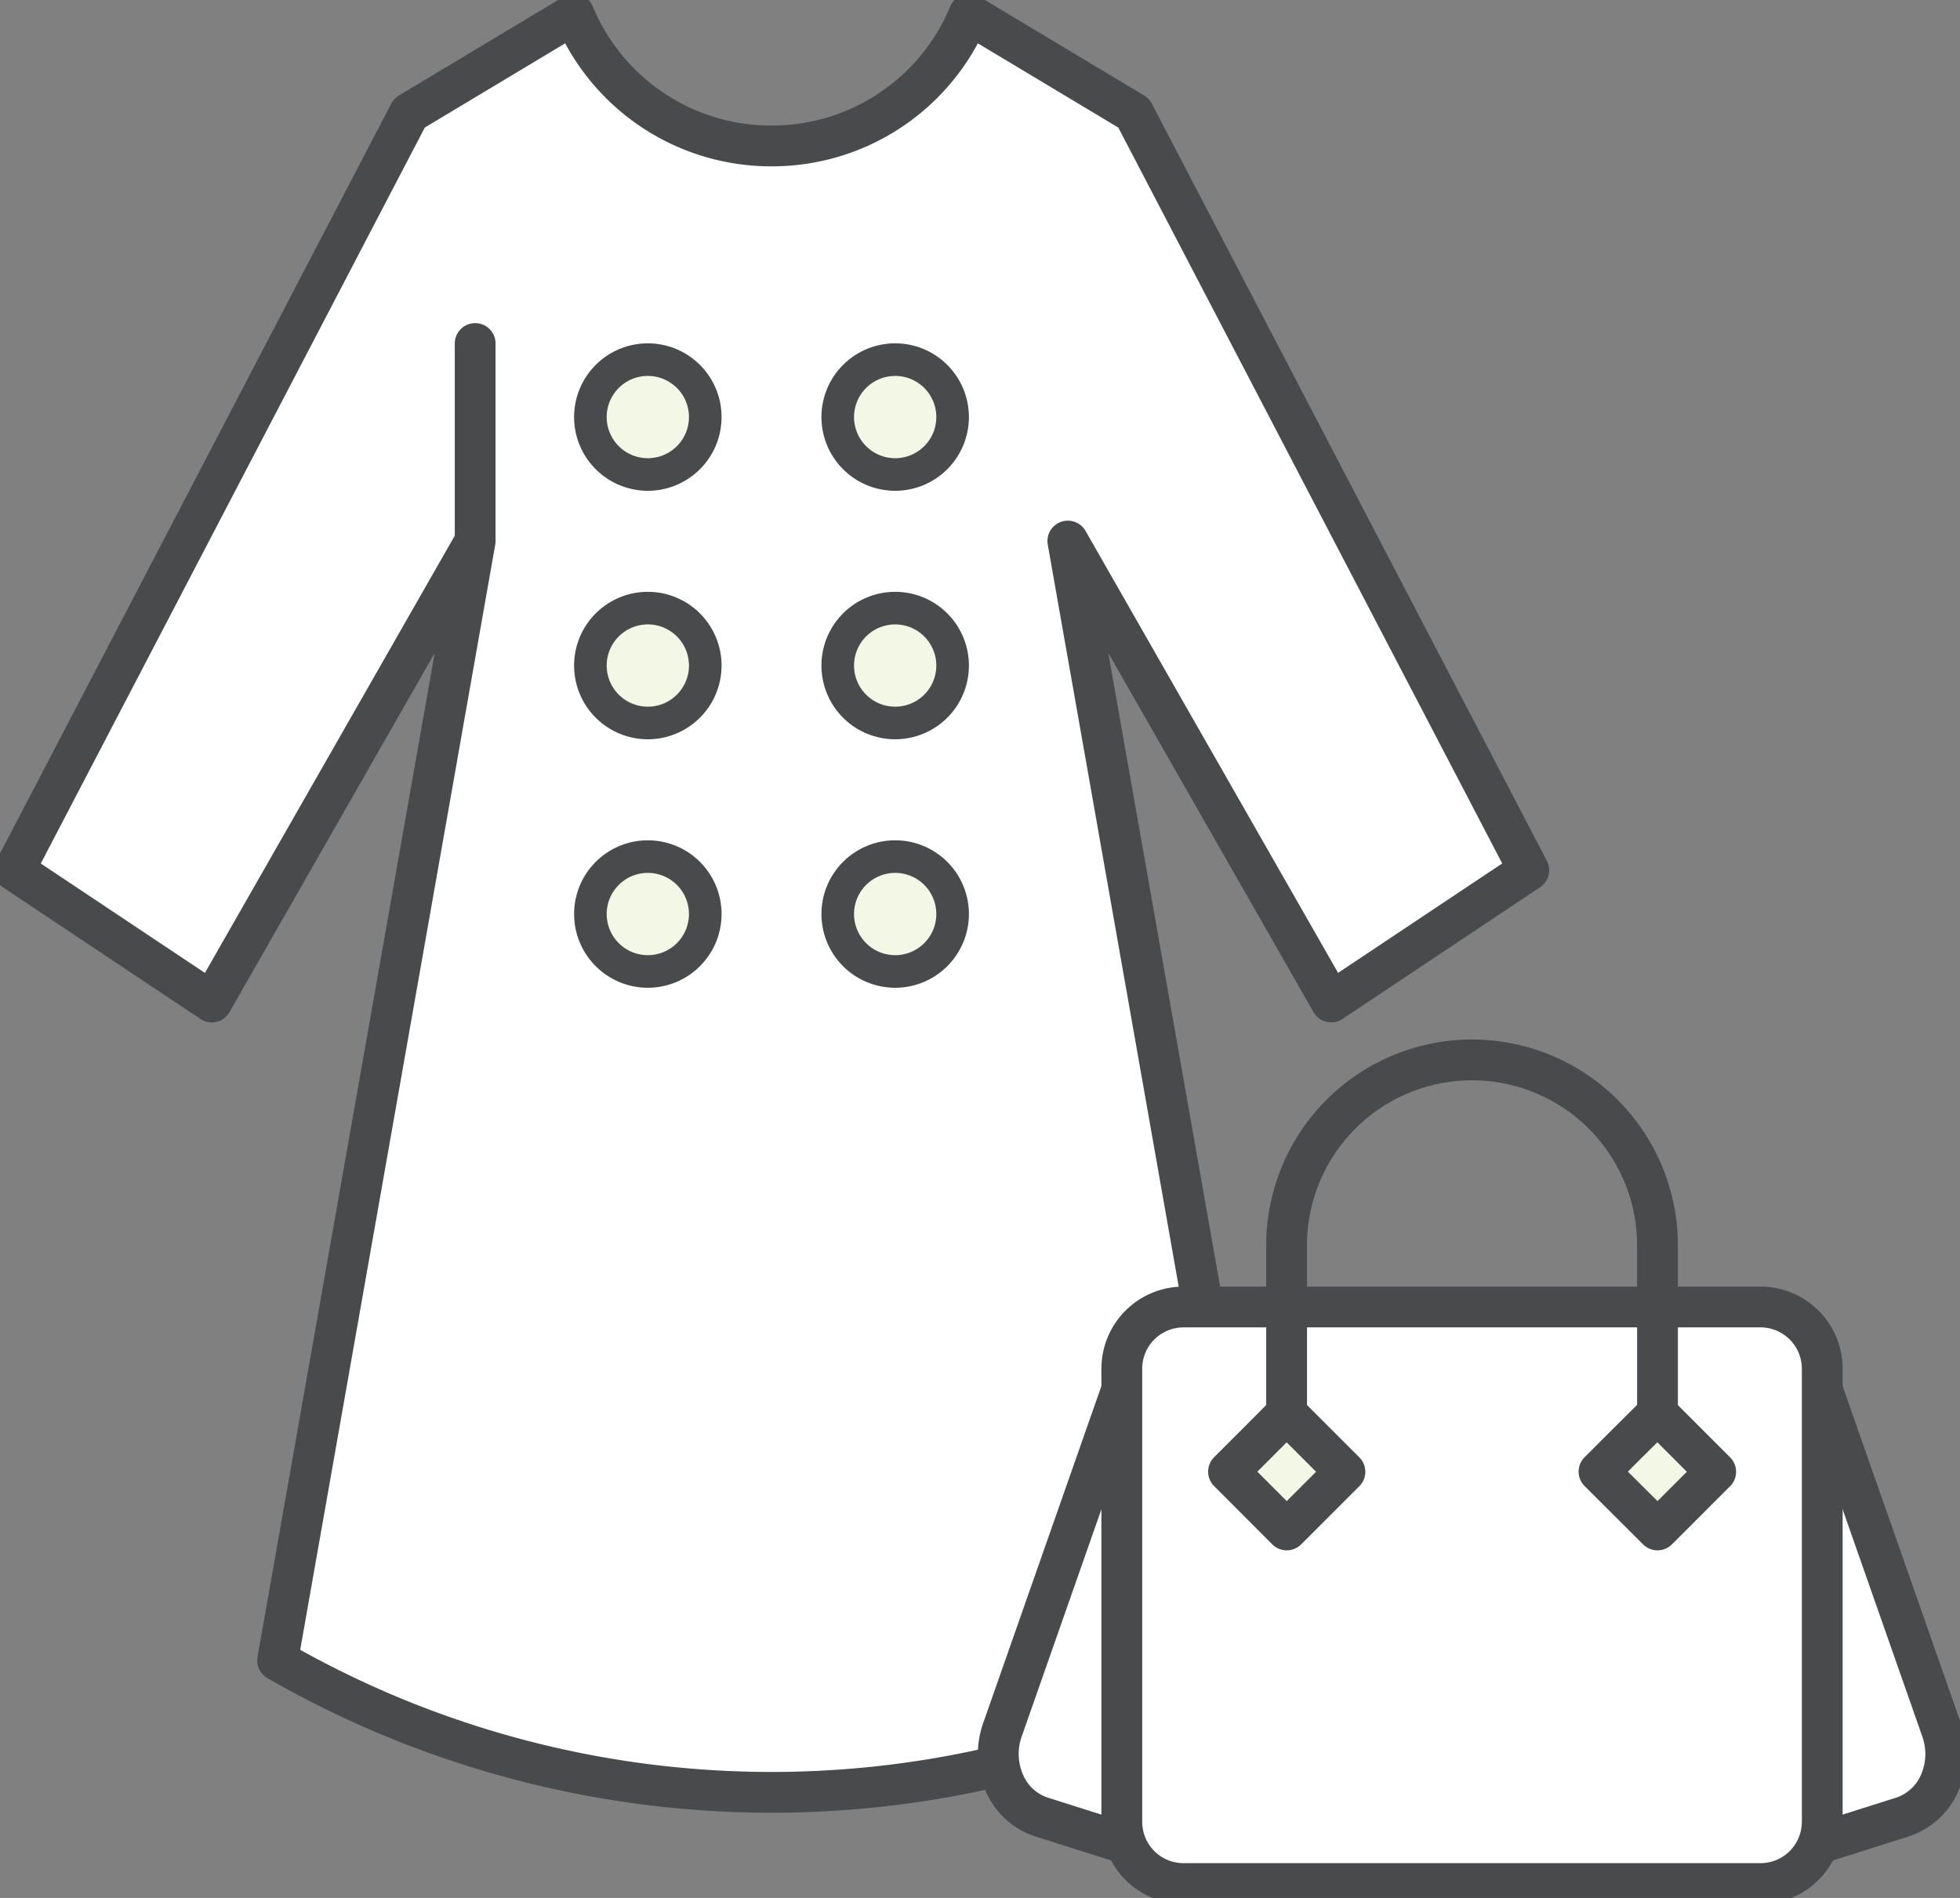 <svg id="グループ_14676" data-name="グループ 14676" xmlns="http://www.w3.org/2000/svg" xmlns:xlink="http://www.w3.org/1999/xlink" width="48.051" height="46.531" viewBox="0 0 48.051 46.531">
  <rect x="0" y="0" width="48.051" height="46.531" fill="#808080" stroke="none"/>
  <defs>
    <clipPath id="clip-path">
      <rect id="長方形_24916" data-name="長方形 24916" width="48.051" height="46.531" fill="none"/>
    </clipPath>
  </defs>
  <g id="グループ_14614" data-name="グループ 14614" transform="translate(0 0)" clip-path="url(#clip-path)">
    <path id="パス_46867" data-name="パス 46867" d="M11.8,8.572v4.843L6.957,40.859a24.288,24.288,0,0,0,24.216,0L26.33,13.415v0l6.457,11.3,4.843-3.229L27.945,2.921,23.909.5a5.228,5.228,0,0,1-4.843,3.228A5.23,5.23,0,0,1,14.222.5L10.187,2.921.5,21.487l4.843,3.229,6.457-11.3" transform="translate(-0.151 -0.15)" fill="#fff"/>
    <path id="パス_46868" data-name="パス 46868" d="M11.8,8.572v4.843L6.957,40.859a24.288,24.288,0,0,0,24.216,0L26.33,13.415v0l6.457,11.3,4.843-3.229L27.945,2.921,23.909.5a5.228,5.228,0,0,1-4.843,3.228A5.23,5.23,0,0,1,14.222.5L10.187,2.921.5,21.487l4.843,3.229,6.457-11.3" transform="translate(-0.151 -0.15)" fill="none" stroke="#494a4b" stroke-linecap="round" stroke-linejoin="round" stroke-width="1"/>
    <path id="パス_46869" data-name="パス 46869" d="M23.529,14.025a1.408,1.408,0,1,1-1.407-1.407,1.408,1.408,0,0,1,1.407,1.407" transform="translate(-6.239 -3.801)" fill="#f3f7e5"/>
    <path id="パス_46870" data-name="パス 46870" d="M23.529,14.025a1.408,1.408,0,1,1-1.407-1.407A1.408,1.408,0,0,1,23.529,14.025Z" transform="translate(-6.239 -3.801)" fill="none" stroke="#494a4b" stroke-linecap="round" stroke-linejoin="round" stroke-width="0.799"/>
    <path id="パス_46871" data-name="パス 46871" d="M32.208,14.025A1.408,1.408,0,1,1,30.8,12.618a1.408,1.408,0,0,1,1.407,1.407" transform="translate(-8.854 -3.801)" fill="#f3f7e5"/>
    <path id="パス_46872" data-name="パス 46872" d="M32.208,14.025A1.408,1.408,0,1,1,30.8,12.618,1.408,1.408,0,0,1,32.208,14.025Z" transform="translate(-8.854 -3.801)" fill="none" stroke="#494a4b" stroke-linecap="round" stroke-linejoin="round" stroke-width="0.799"/>
    <path id="パス_46873" data-name="パス 46873" d="M23.529,22.743a1.408,1.408,0,1,1-1.407-1.407,1.408,1.408,0,0,1,1.407,1.407" transform="translate(-6.239 -6.427)" fill="#f3f7e5"/>
    <path id="パス_46874" data-name="パス 46874" d="M23.529,22.743a1.408,1.408,0,1,1-1.407-1.407A1.408,1.408,0,0,1,23.529,22.743Z" transform="translate(-6.239 -6.427)" fill="none" stroke="#494a4b" stroke-linecap="round" stroke-linejoin="round" stroke-width="0.799"/>
    <path id="パス_46875" data-name="パス 46875" d="M32.208,22.743A1.408,1.408,0,1,1,30.8,21.336a1.408,1.408,0,0,1,1.407,1.407" transform="translate(-8.854 -6.427)" fill="#f3f7e5"/>
    <path id="パス_46876" data-name="パス 46876" d="M32.208,22.743A1.408,1.408,0,1,1,30.8,21.336,1.408,1.408,0,0,1,32.208,22.743Z" transform="translate(-8.854 -6.427)" fill="none" stroke="#494a4b" stroke-linecap="round" stroke-linejoin="round" stroke-width="0.799"/>
    <path id="パス_46877" data-name="パス 46877" d="M23.529,31.461a1.408,1.408,0,1,1-1.407-1.407,1.408,1.408,0,0,1,1.407,1.407" transform="translate(-6.239 -9.053)" fill="#f3f7e5"/>
    <path id="パス_46878" data-name="パス 46878" d="M23.529,31.461a1.408,1.408,0,1,1-1.407-1.407A1.408,1.408,0,0,1,23.529,31.461Z" transform="translate(-6.239 -9.053)" fill="none" stroke="#494a4b" stroke-linecap="round" stroke-linejoin="round" stroke-width="0.799"/>
    <path id="パス_46879" data-name="パス 46879" d="M32.208,31.461A1.408,1.408,0,1,1,30.8,30.054a1.408,1.408,0,0,1,1.407,1.407" transform="translate(-8.854 -9.053)" fill="#f3f7e5"/>
    <path id="パス_46880" data-name="パス 46880" d="M32.208,31.461A1.408,1.408,0,1,1,30.8,30.054,1.408,1.408,0,0,1,32.208,31.461Z" transform="translate(-8.854 -9.053)" fill="none" stroke="#494a4b" stroke-linecap="round" stroke-linejoin="round" stroke-width="0.799"/>
    <path id="パス_46881" data-name="パス 46881" d="M63.931,59.854,65.9,59.23a1.513,1.513,0,0,0,.908-.83,1.78,1.78,0,0,0,.047-1.312L63.99,48.92l-.059-.172" transform="translate(-19.257 -14.683)" fill="#fff"/>
    <path id="パス_46882" data-name="パス 46882" d="M63.931,59.854,65.9,59.23a1.513,1.513,0,0,0,.908-.83,1.78,1.78,0,0,0,.047-1.312L63.99,48.92l-.059-.172" transform="translate(-19.257 -14.683)" fill="none" stroke="#494a4b" stroke-linecap="round" stroke-linejoin="round" stroke-width="1"/>
    <path id="パス_46883" data-name="パス 46883" d="M38.053,59.854l-1.97-.624a1.5,1.5,0,0,1-.908-.83,1.777,1.777,0,0,1-.048-1.312l2.865-8.168.06-.172" transform="translate(-10.55 -14.683)" fill="#fff"/>
    <path id="パス_46884" data-name="パス 46884" d="M38.053,59.854l-1.97-.624a1.5,1.5,0,0,1-.908-.83,1.777,1.777,0,0,1-.048-1.312l2.865-8.168.06-.172" transform="translate(-10.55 -14.683)" fill="none" stroke="#494a4b" stroke-linecap="round" stroke-linejoin="round" stroke-width="1"/>
    <path id="パス_46885" data-name="パス 46885" d="M56.529,47.877v10.6a1.761,1.761,0,0,1-.031.3,1.511,1.511,0,0,1-1.488,1.213H40.876a1.51,1.51,0,0,1-1.488-1.213,1.693,1.693,0,0,1-.031-.3V47.369a1.514,1.514,0,0,1,1.518-1.514H55.01a1.515,1.515,0,0,1,1.519,1.514Z" transform="translate(-11.855 -13.812)" fill="#fff"/>
    <path id="パス_46886" data-name="パス 46886" d="M56.529,47.877v10.6a1.761,1.761,0,0,1-.031.3,1.511,1.511,0,0,1-1.488,1.213H40.876a1.51,1.51,0,0,1-1.488-1.213,1.693,1.693,0,0,1-.031-.3V47.369a1.514,1.514,0,0,1,1.518-1.514H55.01a1.515,1.515,0,0,1,1.519,1.514Z" transform="translate(-11.855 -13.812)" fill="none" stroke="#494a4b" stroke-linecap="round" stroke-linejoin="round" stroke-width="1"/>
    <path id="パス_46887" data-name="パス 46887" d="M45.138,46.272V41.733a4.546,4.546,0,1,1,9.093,0v4.539" transform="translate(-13.596 -11.201)" fill="none" stroke="#494a4b" stroke-linecap="round" stroke-linejoin="round" stroke-width="1"/>
    <path id="パス_46888" data-name="パス 46888" d="M57.531,49.591l1.43,1.43-1.427,1.426L56.1,51.018l.715-.715Z" transform="translate(-16.899 -14.938)" fill="#f3f7e5"/>
    <path id="パス_46889" data-name="パス 46889" d="M57.531,49.591l1.43,1.43-1.427,1.426L56.1,51.018l.715-.715Z" transform="translate(-16.899 -14.938)" fill="none" stroke="#494a4b" stroke-linecap="round" stroke-linejoin="round" stroke-width="1"/>
    <path id="パス_46890" data-name="パス 46890" d="M44.524,49.591l1.43,1.43-1.427,1.426L43.1,51.018l.711-.711Z" transform="translate(-12.982 -14.938)" fill="#f3f7e5"/>
    <path id="パス_46891" data-name="パス 46891" d="M44.524,49.591l1.43,1.43-1.427,1.426L43.1,51.018l.711-.711Z" transform="translate(-12.982 -14.938)" fill="none" stroke="#494a4b" stroke-linecap="round" stroke-linejoin="round" stroke-width="1"/>
  </g>
</svg>
